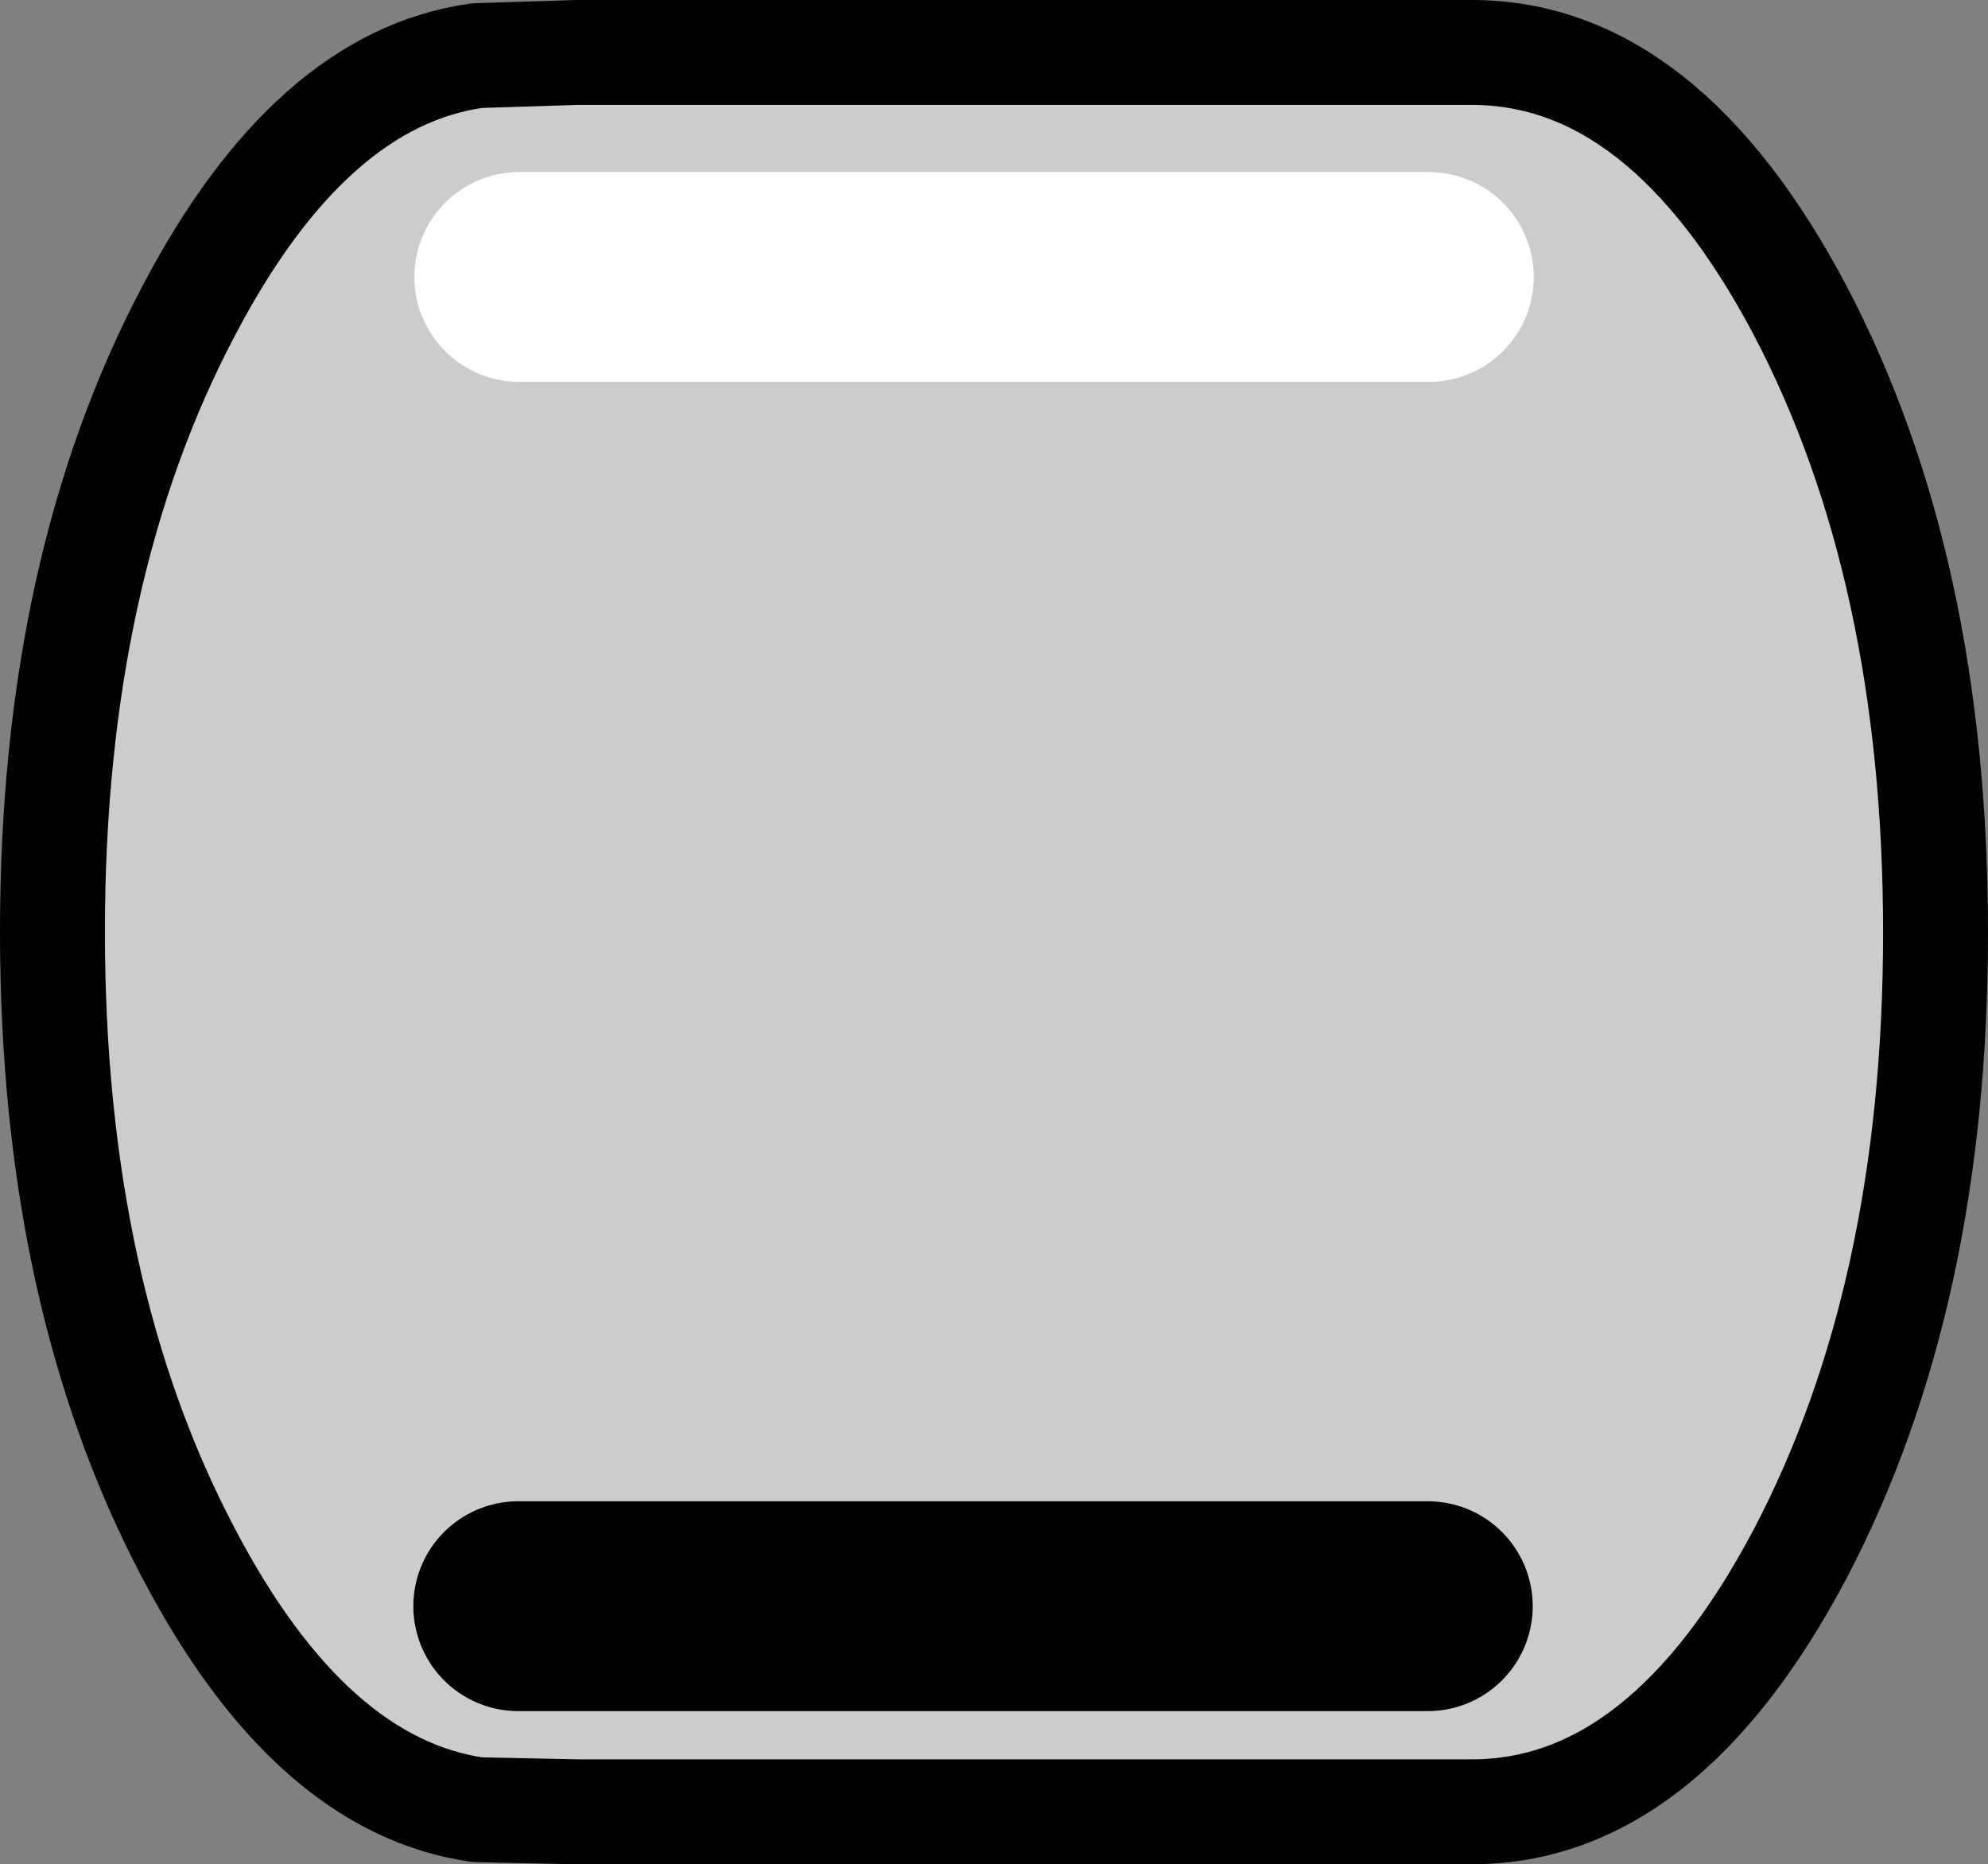 <?xml version="1.0" encoding="UTF-8" standalone="no"?>
<svg xmlns:xlink="http://www.w3.org/1999/xlink" height="88.85px" width="94.75px" xmlns="http://www.w3.org/2000/svg">
  <rect width="100%" height="100%" fill="#808080" stroke="none"/>
  <g transform="matrix(1.0, 0.0, 0.0, 1.0, 47.4, 44.45)">
    <path d="M-38.4 -29.65 Q-32.6 -40.7 -24.65 -41.8 L-19.9 -41.95 22.75 -41.95 Q31.9 -41.95 38.4 -29.65 44.85 -17.35 44.85 0.0 44.85 17.3 38.4 29.6 31.9 41.9 22.75 41.9 L-19.9 41.9 -24.65 41.8 Q-32.6 40.65 -38.4 29.6 -44.9 17.3 -44.9 -0.05 -44.9 -17.35 -38.4 -29.65 M-22.65 -31.25 L20.7 -31.25 -22.65 -31.25 M-22.7 32.1 L20.65 32.1 -22.7 32.1" fill="#cccccc" fill-rule="evenodd" stroke="none"/>
    <path d="M-38.4 -29.65 Q-32.6 -40.7 -24.65 -41.8 L-19.9 -41.95 22.75 -41.95 Q31.9 -41.95 38.4 -29.65 44.85 -17.35 44.85 0.0 44.85 17.3 38.4 29.6 31.9 41.9 22.75 41.9 L-19.9 41.9 -24.65 41.8 Q-32.6 40.65 -38.4 29.6 -44.9 17.3 -44.9 -0.05 -44.9 -17.35 -38.4 -29.65" fill="none" stroke="#000000" stroke-linecap="round" stroke-linejoin="round" stroke-width="5.0"/>
    <path d="M20.65 32.1 L-22.7 32.1" fill="none" stroke="#000000" stroke-linecap="round" stroke-linejoin="round" stroke-width="10.0"/>
    <path d="M20.7 -31.25 L-22.65 -31.25" fill="none" stroke="#ffffff" stroke-linecap="round" stroke-linejoin="round" stroke-width="10.0"/>
  </g>
</svg>
